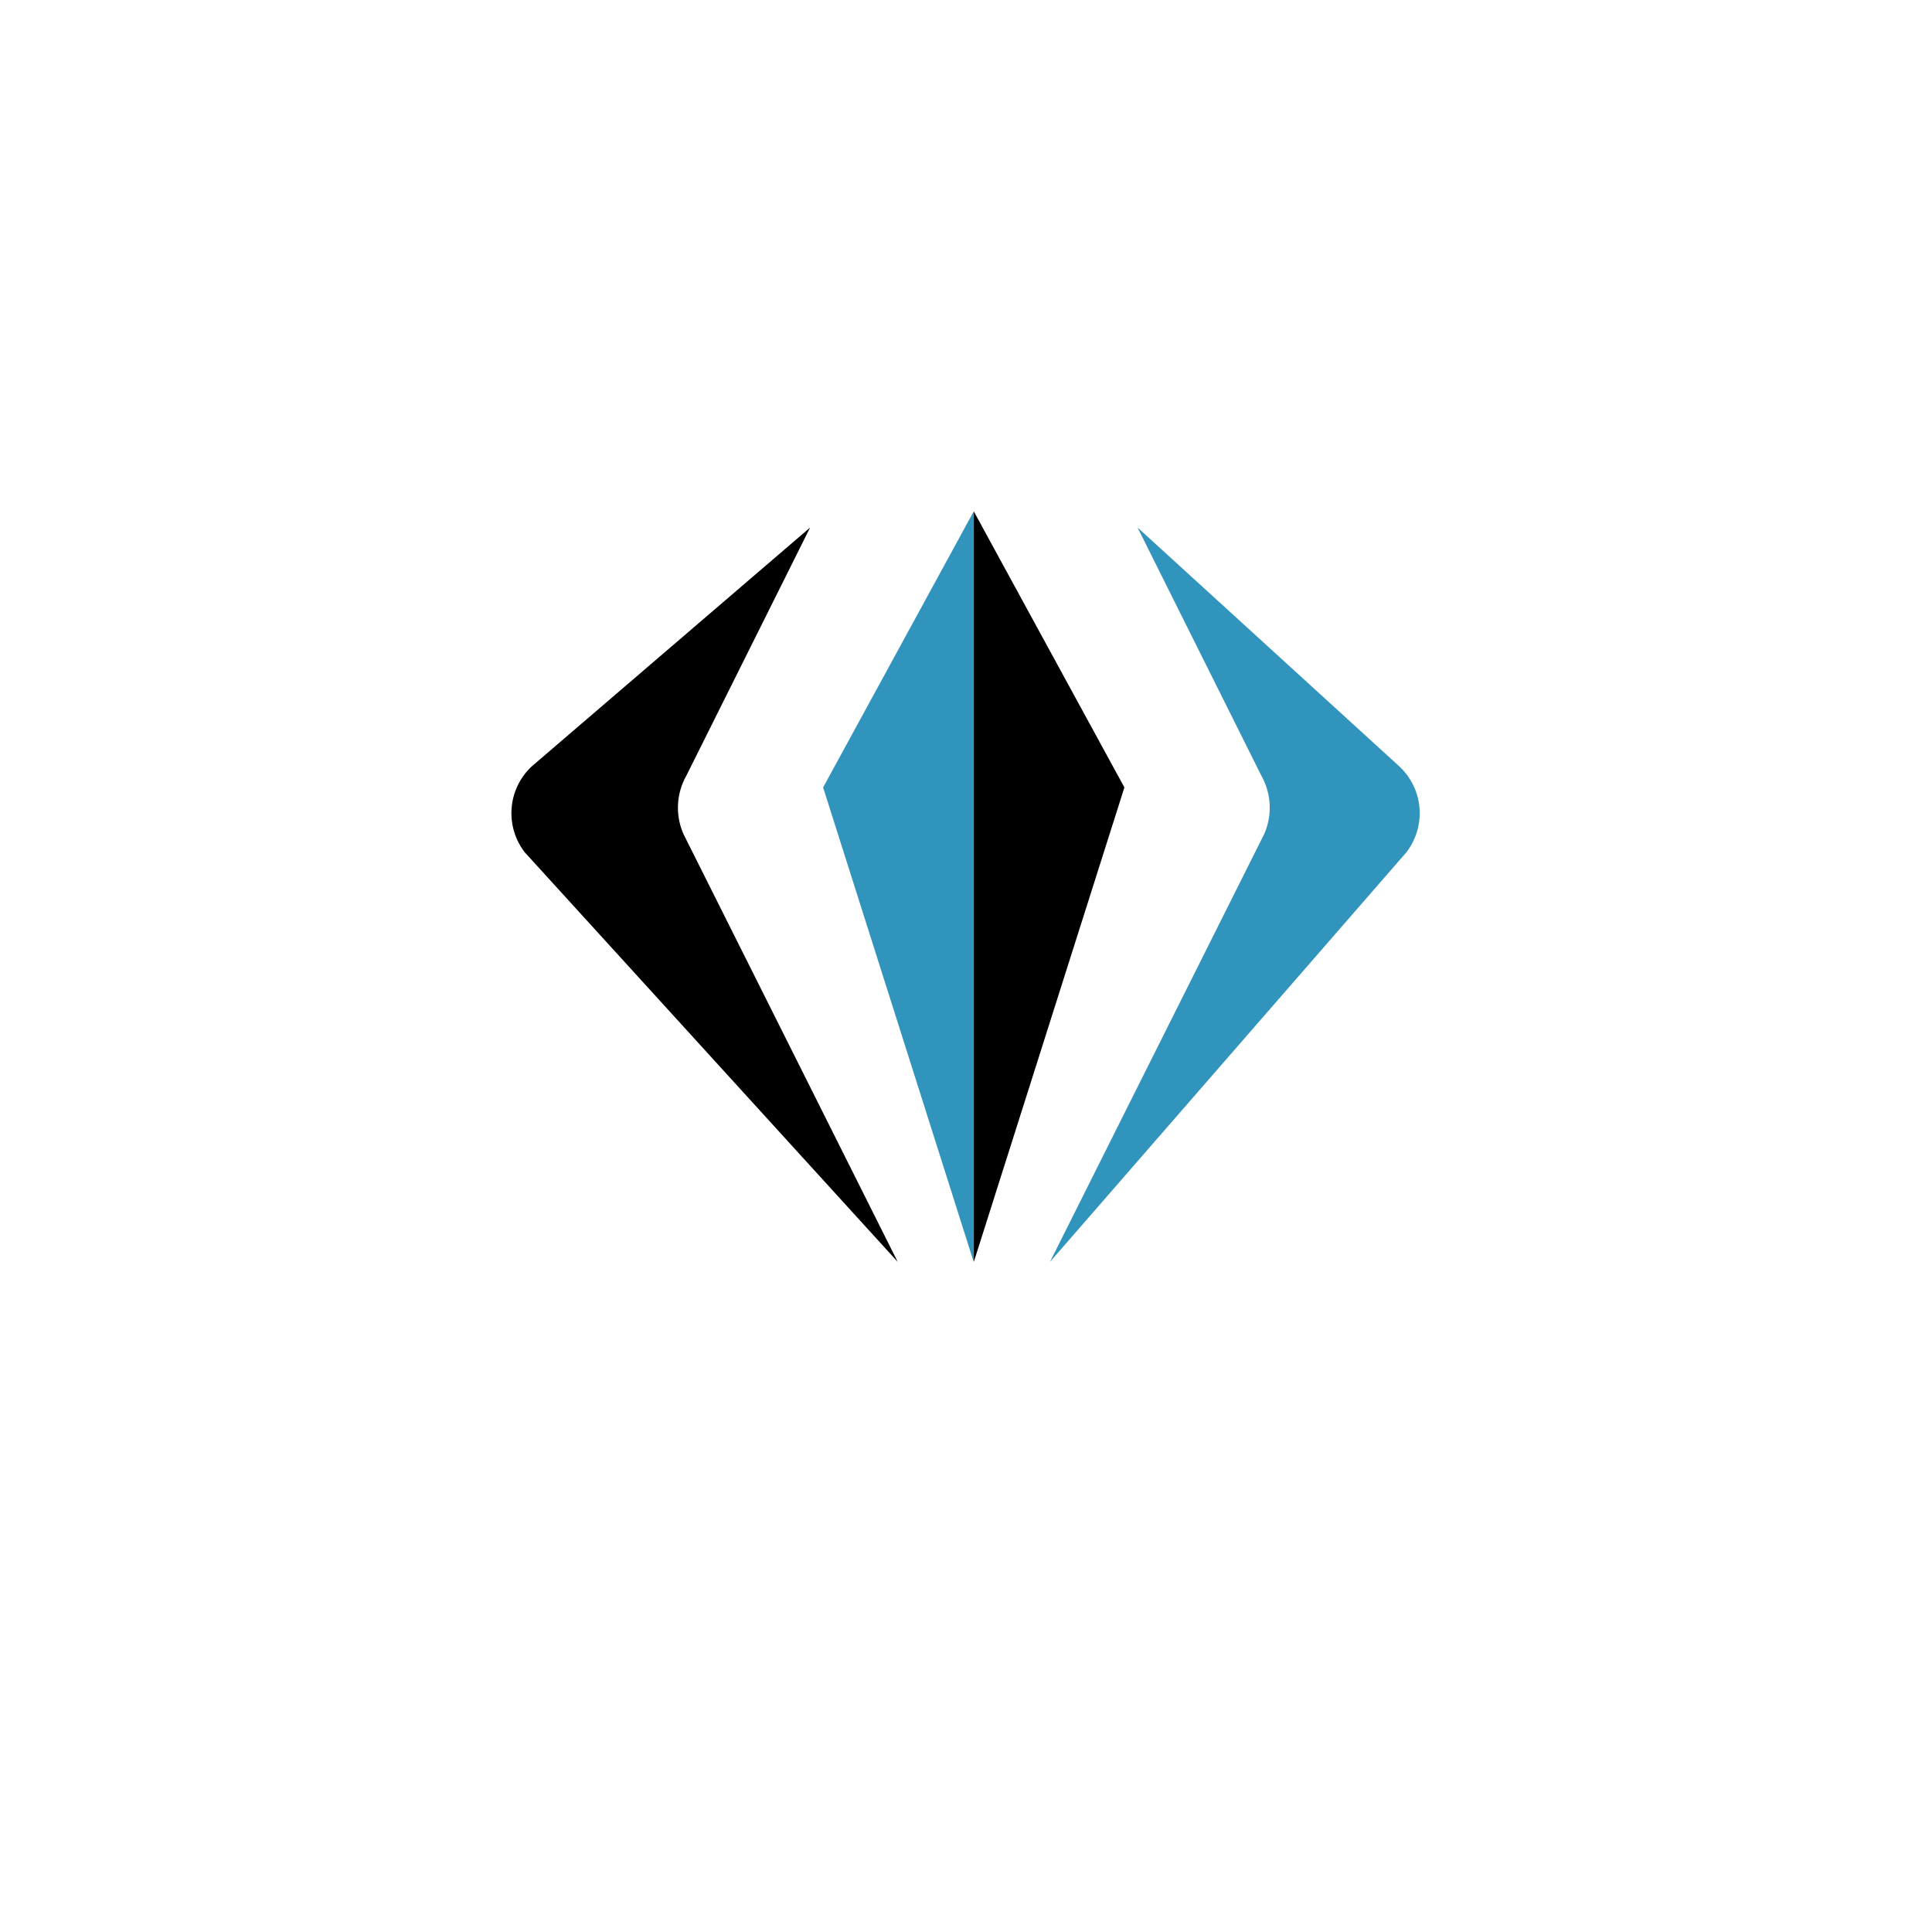 <svg xmlns="http://www.w3.org/2000/svg" xmlns:xlink="http://www.w3.org/1999/xlink" width="68" height="68" viewBox="0 0 68 68">
  <defs>
    <filter id="Rectangle_17703" x="0" y="0" width="68" height="68" filterUnits="userSpaceOnUse">
      <feOffset dy="3" input="SourceAlpha"/>
      <feGaussianBlur stdDeviation="3" result="blur"/>
      <feFlood flood-opacity="0.161"/>
      <feComposite operator="in" in2="blur"/>
      <feComposite in="SourceGraphic"/>
    </filter>
  </defs>
  <g id="Group_117065" data-name="Group 117065" transform="translate(-1960 -454)">
    <g id="Group_116764" data-name="Group 116764" transform="translate(1969 460)">
      <g transform="matrix(1, 0, 0, 1, -9, -6)" filter="url(#Rectangle_17703)">
        <rect id="Rectangle_17703-2" data-name="Rectangle 17703" width="50" height="50" rx="8" transform="translate(9 6)" fill="#fff"/>
      </g>
    </g>
    <g id="Group_116769" data-name="Group 116769" transform="translate(1978 472)">
      <path id="Path_16859" data-name="Path 16859" d="M137.96,119.517l4.362,8.744a2.3,2.3,0,0,1,.092,2.053l-7.537,15.051,12.541-14.412a2.253,2.253,0,0,0-.243-3.028Z" transform="translate(-115.922 -118.95)" fill="#3194bd"/>
      <path id="Path_16860" data-name="Path 16860" d="M98.826,119.517l-4.362,8.744a2.3,2.3,0,0,0-.092,2.053l7.537,15.051L88.785,130.952a2.253,2.253,0,0,1,.243-3.028Z" transform="translate(-88.312 -118.95)"/>
      <path id="Path_16861" data-name="Path 16861" d="M133.588,127.839l-5.3,16.7V118.124Z" transform="translate(-112.013 -118.124)"/>
      <path id="Path_16862" data-name="Path 16862" d="M115.262,127.839l5.3,16.7V118.124Z" transform="translate(-104.291 -118.124)" fill="#3194bd"/>
    </g>
  </g>
</svg>
